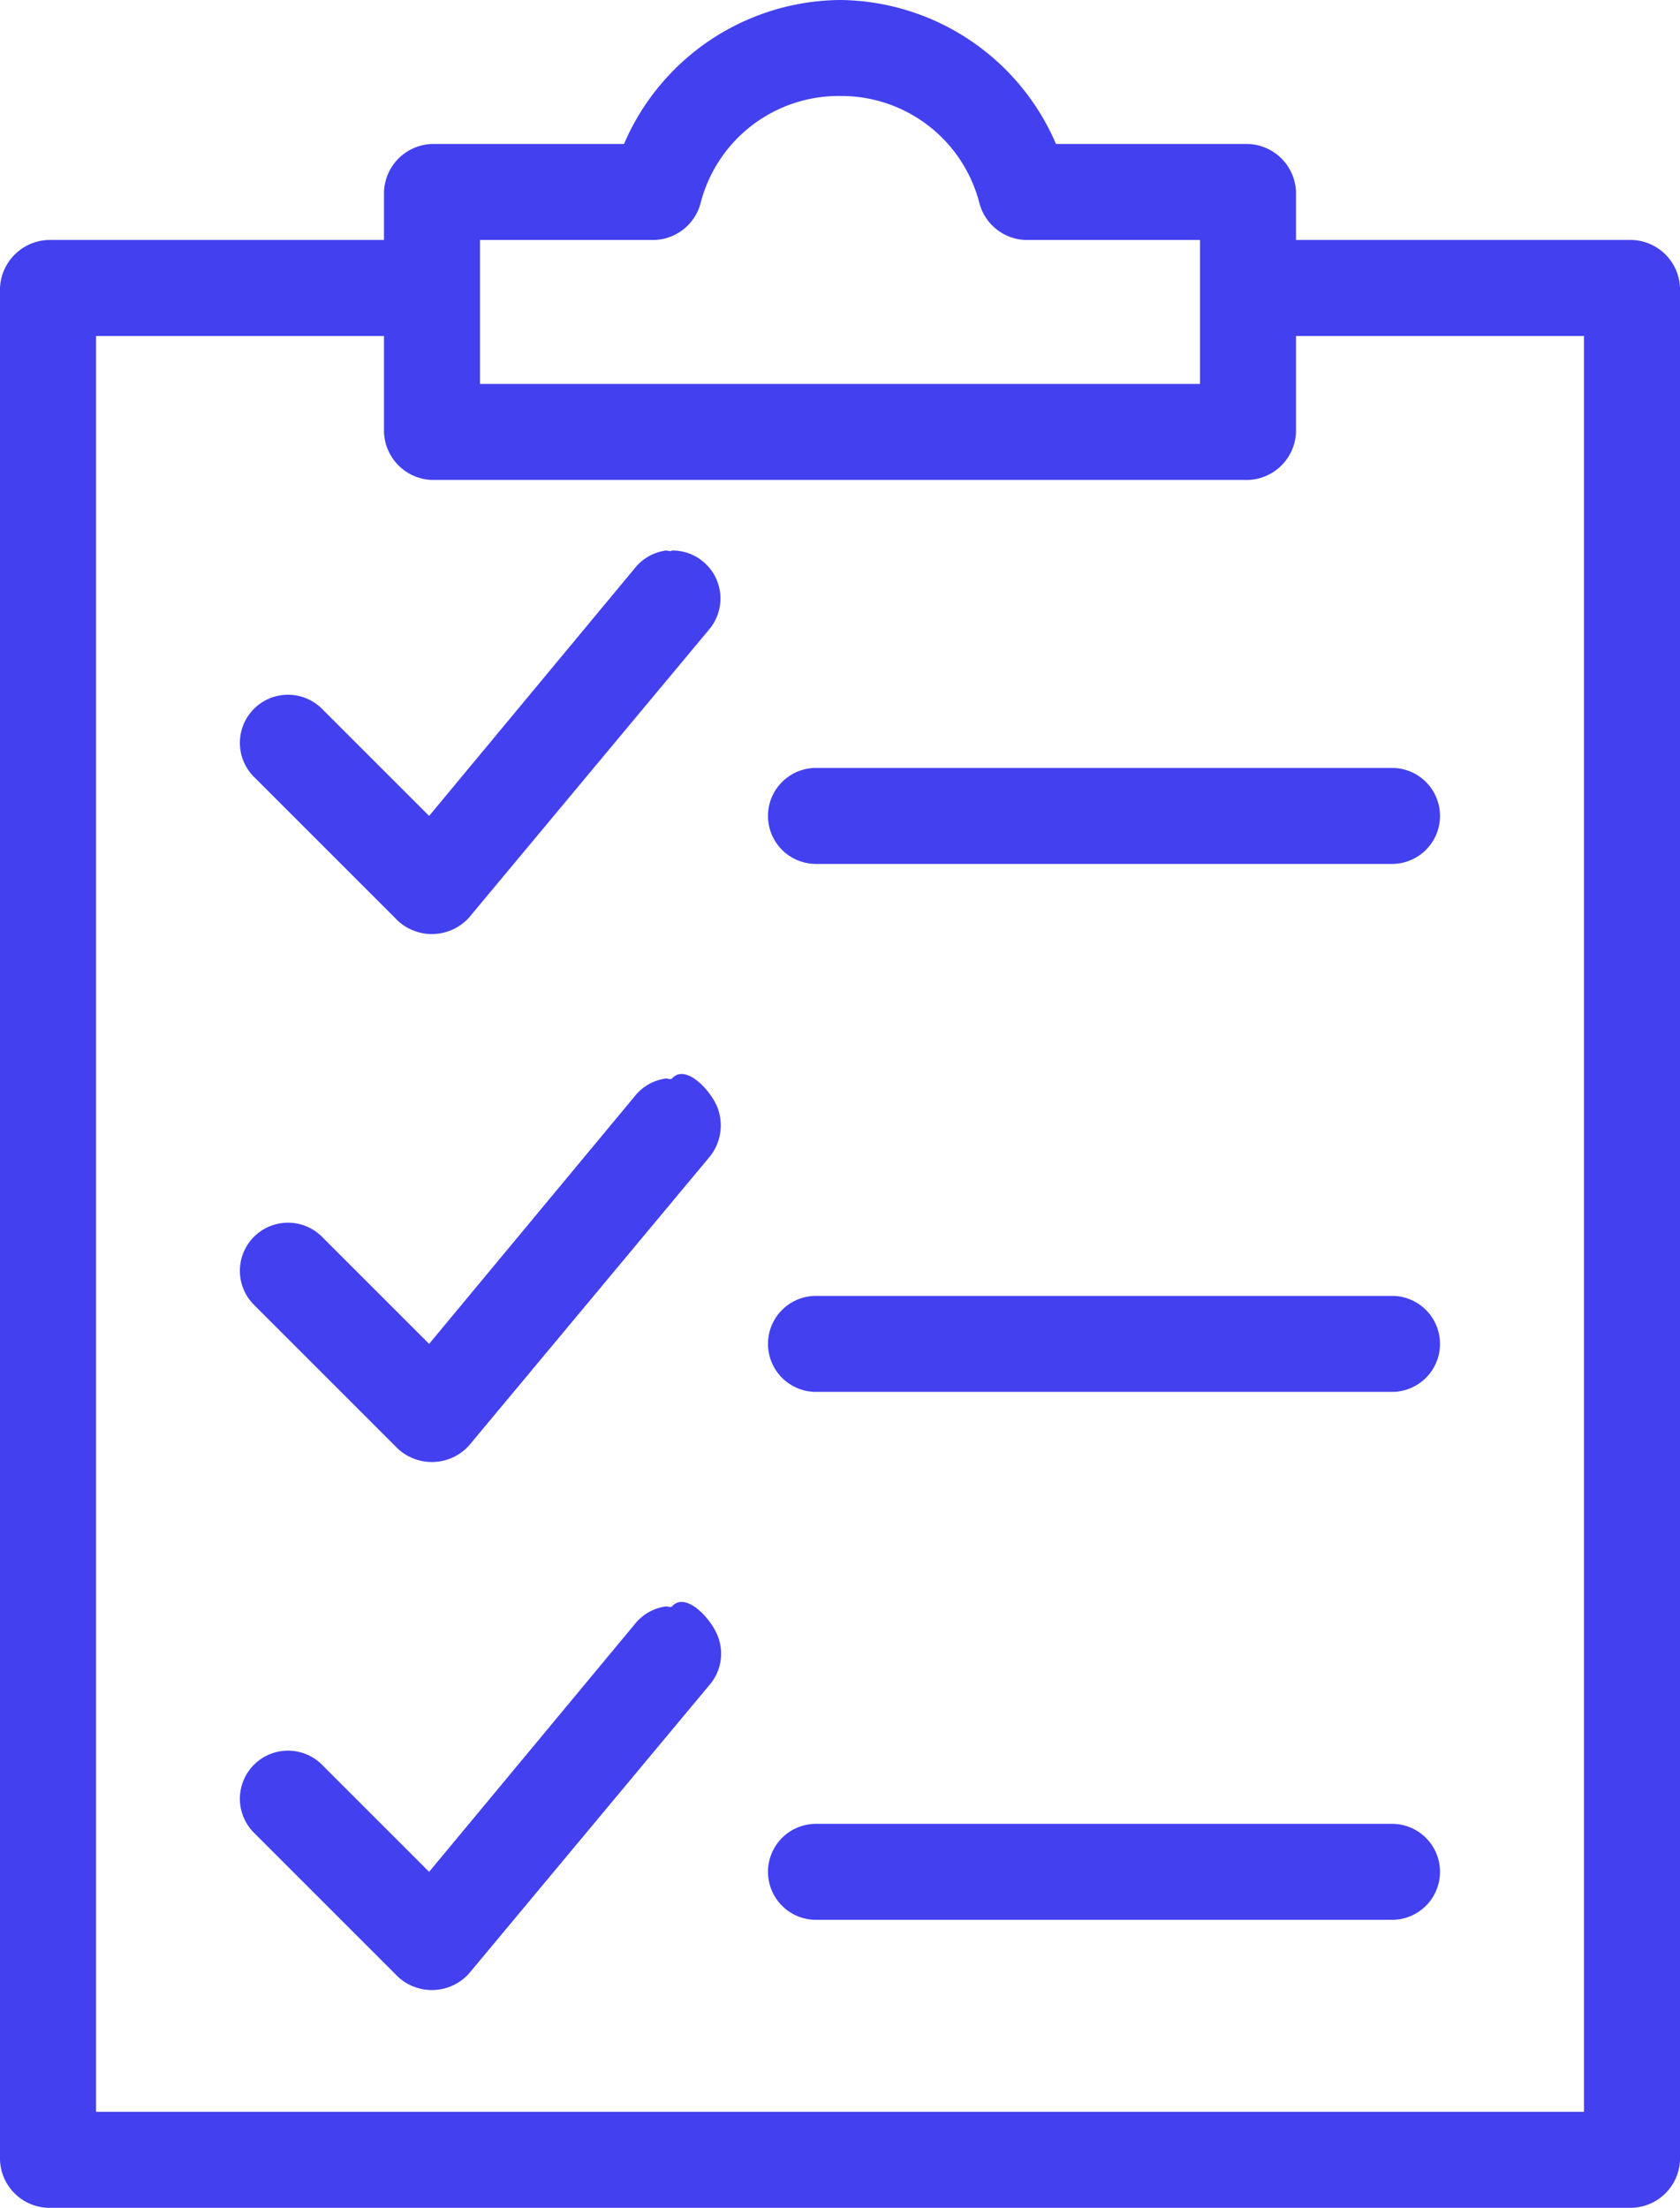 <svg xmlns="http://www.w3.org/2000/svg" viewBox="0 0 70 92"><title>Asset 11</title><g id="Layer_2" data-name="Layer 2"><g id="Layer_1-2" data-name="Layer 1"><path d="M35,0a9.89,9.89,0,0,0-9,6H18a2.07,2.07,0,0,0-2,2v2H2a2.09,2.09,0,0,0-2,2V90a2.07,2.07,0,0,0,2,2H68a2.07,2.07,0,0,0,2-2V12a2.07,2.07,0,0,0-2-2H54V8a2.07,2.07,0,0,0-2-2H44A9.89,9.89,0,0,0,35,0Zm0,4a5.94,5.94,0,0,1,5.81,4.47A2.06,2.06,0,0,0,42.75,10H50v6H20V10h7.25a2.06,2.06,0,0,0,1.94-1.53A5.94,5.94,0,0,1,35,4ZM4,14H16v4a2.07,2.07,0,0,0,2,2H52a2.07,2.07,0,0,0,2-2V14H66V88H4ZM34,32a2,2,0,0,0,0,4H58a2,2,0,0,0,0-4Zm0,22a2,2,0,0,0,0,4H58a2,2,0,0,0,0-4Zm0,22a2,2,0,0,0,0,4H58a2,2,0,0,0,0-4Z" fill="#4340ef"/><path d="M28,22.94c-.06.06-.17,0-.25,0a2,2,0,0,0-1.31.75L17.88,34l-4.47-4.47a2,2,0,1,0-2.82,2.85l6,6a2.09,2.09,0,0,0,2.94-.13l10-12A2,2,0,0,0,28,22.94Z" fill="#4340ef"/><path d="M28,44.94c-.06.06-.17,0-.25,0a2,2,0,0,0-1.31.75L17.88,56l-4.47-4.47a2,2,0,1,0-2.82,2.85l6,6a2.09,2.09,0,0,0,2.94-.13l10-12a2.08,2.08,0,0,0,.34-2.16c-.31-.71-1.29-1.73-1.84-1.18Z" fill="#4340ef"/><path d="M28,66.94c-.06.06-.17,0-.25,0a2,2,0,0,0-1.31.75L17.88,78l-4.47-4.47a2,2,0,1,0-2.82,2.85l6,6a2.08,2.08,0,0,0,2.94-.13l10-12a2,2,0,0,0,.34-2.16c-.31-.71-1.29-1.73-1.84-1.18Z" fill="#4340ef"/></g></g></svg>